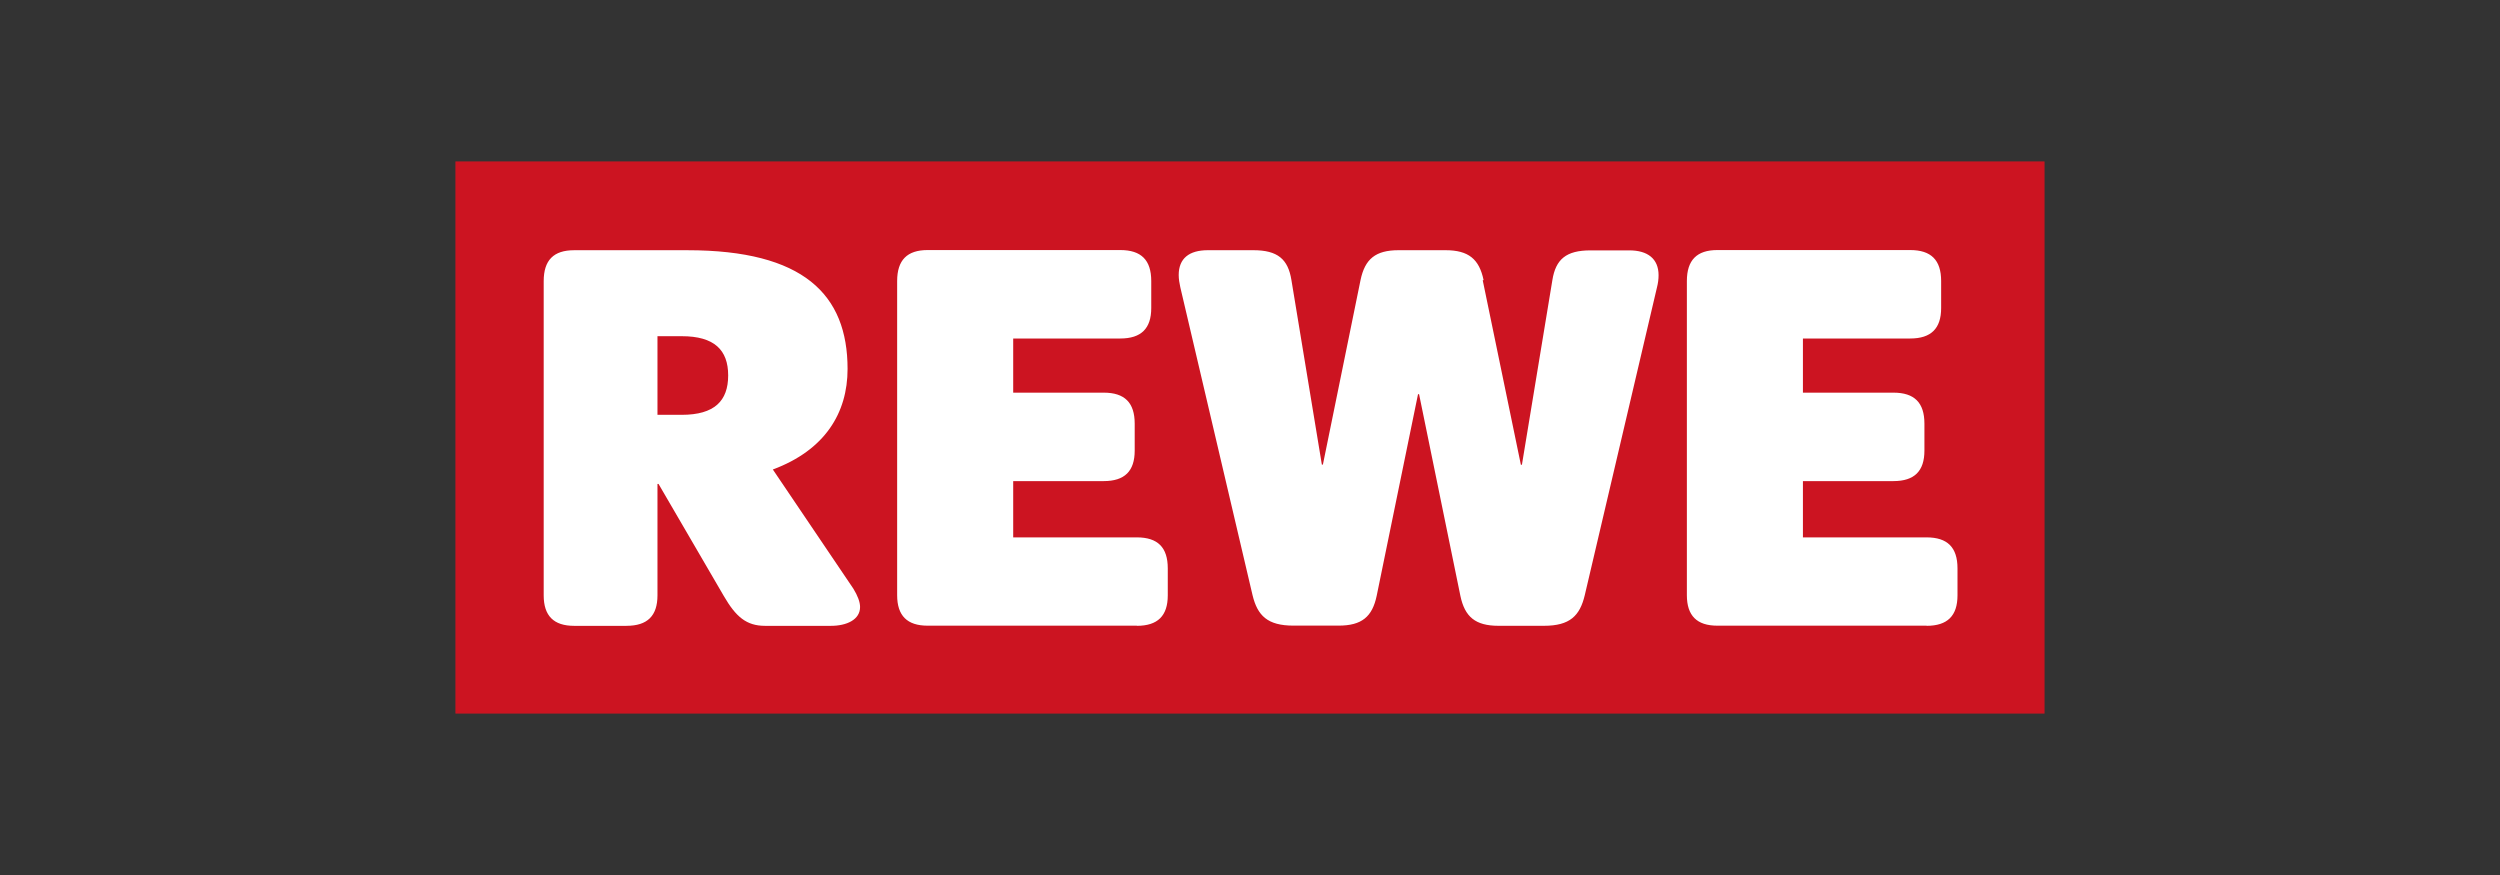 <?xml version="1.0" encoding="UTF-8"?><svg id="Ebene_1" xmlns="http://www.w3.org/2000/svg" viewBox="0 0 1000 350"><rect x="0" y="0" width="1000" height="350" fill="#333333" stroke="none"/><defs><style>.cls-1{fill:#fff;}.cls-2{fill:#cc1421;}</style></defs><rect class="cls-2" x="182.17" y="64.57" width="635.65" height="220.86"/><path class="cls-1" d="m250.61,250.33c8.37,0,12.38-4.01,12.38-12.17v-44.59h.42l26.1,44.81c4.85,8.37,9.07,11.96,16.53,11.96h26.31c6.33,0,11.68-2.46,11.68-7.53,0-1.97-.91-4.43-2.67-7.32l-32.22-47.69c20.82-7.74,29.89-22.58,29.89-40.23,0-29.82-17.66-47.48-64.08-47.48h-45.3c-8.23,0-12.17,4.01-12.17,12.38v125.7c0,8.16,4.01,12.17,12.17,12.17h20.96Zm12.38-84.41v-31.44h9.71c13.01,0,18.57,5.49,18.57,15.69s-5.49,15.76-18.57,15.76h-9.71Zm191.74,84.41c8.37,0,12.38-4.01,12.38-12.17v-10.83c0-8.37-4.01-12.38-12.38-12.38h-49.45v-22.51h36.22c8.37,0,12.38-4.01,12.38-12.17v-10.83c0-8.37-4.01-12.38-12.38-12.38h-36.22v-21.66h42.84c8.37,0,12.38-4.01,12.38-12.17v-10.83c0-8.37-4.01-12.38-12.38-12.38h-77.09c-8.16,0-12.17,4.01-12.17,12.38v125.7c0,8.16,4.01,12.17,12.17,12.17h83.7v.07Zm138.71-138.29c-1.76-8.37-5.98-11.96-15.26-11.96h-18.71c-9.28,0-13.5,3.52-15.26,11.96l-15.05,73.79h-.42l-12.17-73.79c-1.34-8.37-5.49-11.96-15.26-11.96h-18.15c-7.53,0-11.68,3.31-11.68,9.92,0,1.62.28,3.24.63,4.85l28.91,123.23c1.97,8.16,5.98,12.17,16.32,12.17h18.08c9.28,0,13.5-3.52,15.26-11.96l16.53-80.61h.42l16.53,80.68c1.76,8.37,5.98,11.96,15.26,11.96h18.15c10.41,0,14.35-4.01,16.32-12.17l28.91-123.23c.42-1.62.63-3.24.63-4.85,0-6.61-4.43-9.92-11.68-9.92h-15.55c-9.71,0-13.93,3.52-15.26,11.96l-12.17,73.79h-.42l-15.26-73.79.35-.07Zm177.18,138.29c8.37,0,12.38-4.01,12.38-12.17v-10.83c0-8.37-4.01-12.38-12.38-12.38h-49.45v-22.51h36.22c8.37,0,12.38-4.01,12.38-12.17v-10.83c0-8.37-4.01-12.38-12.38-12.38h-36.22v-21.66h42.91c8.37,0,12.38-4.01,12.38-12.17v-10.83c0-8.37-4.01-12.38-12.38-12.38h-77.16c-8.16,0-12.17,4.01-12.17,12.38v125.7c0,8.16,4.01,12.17,12.17,12.17h83.7v.07Z"/></svg>